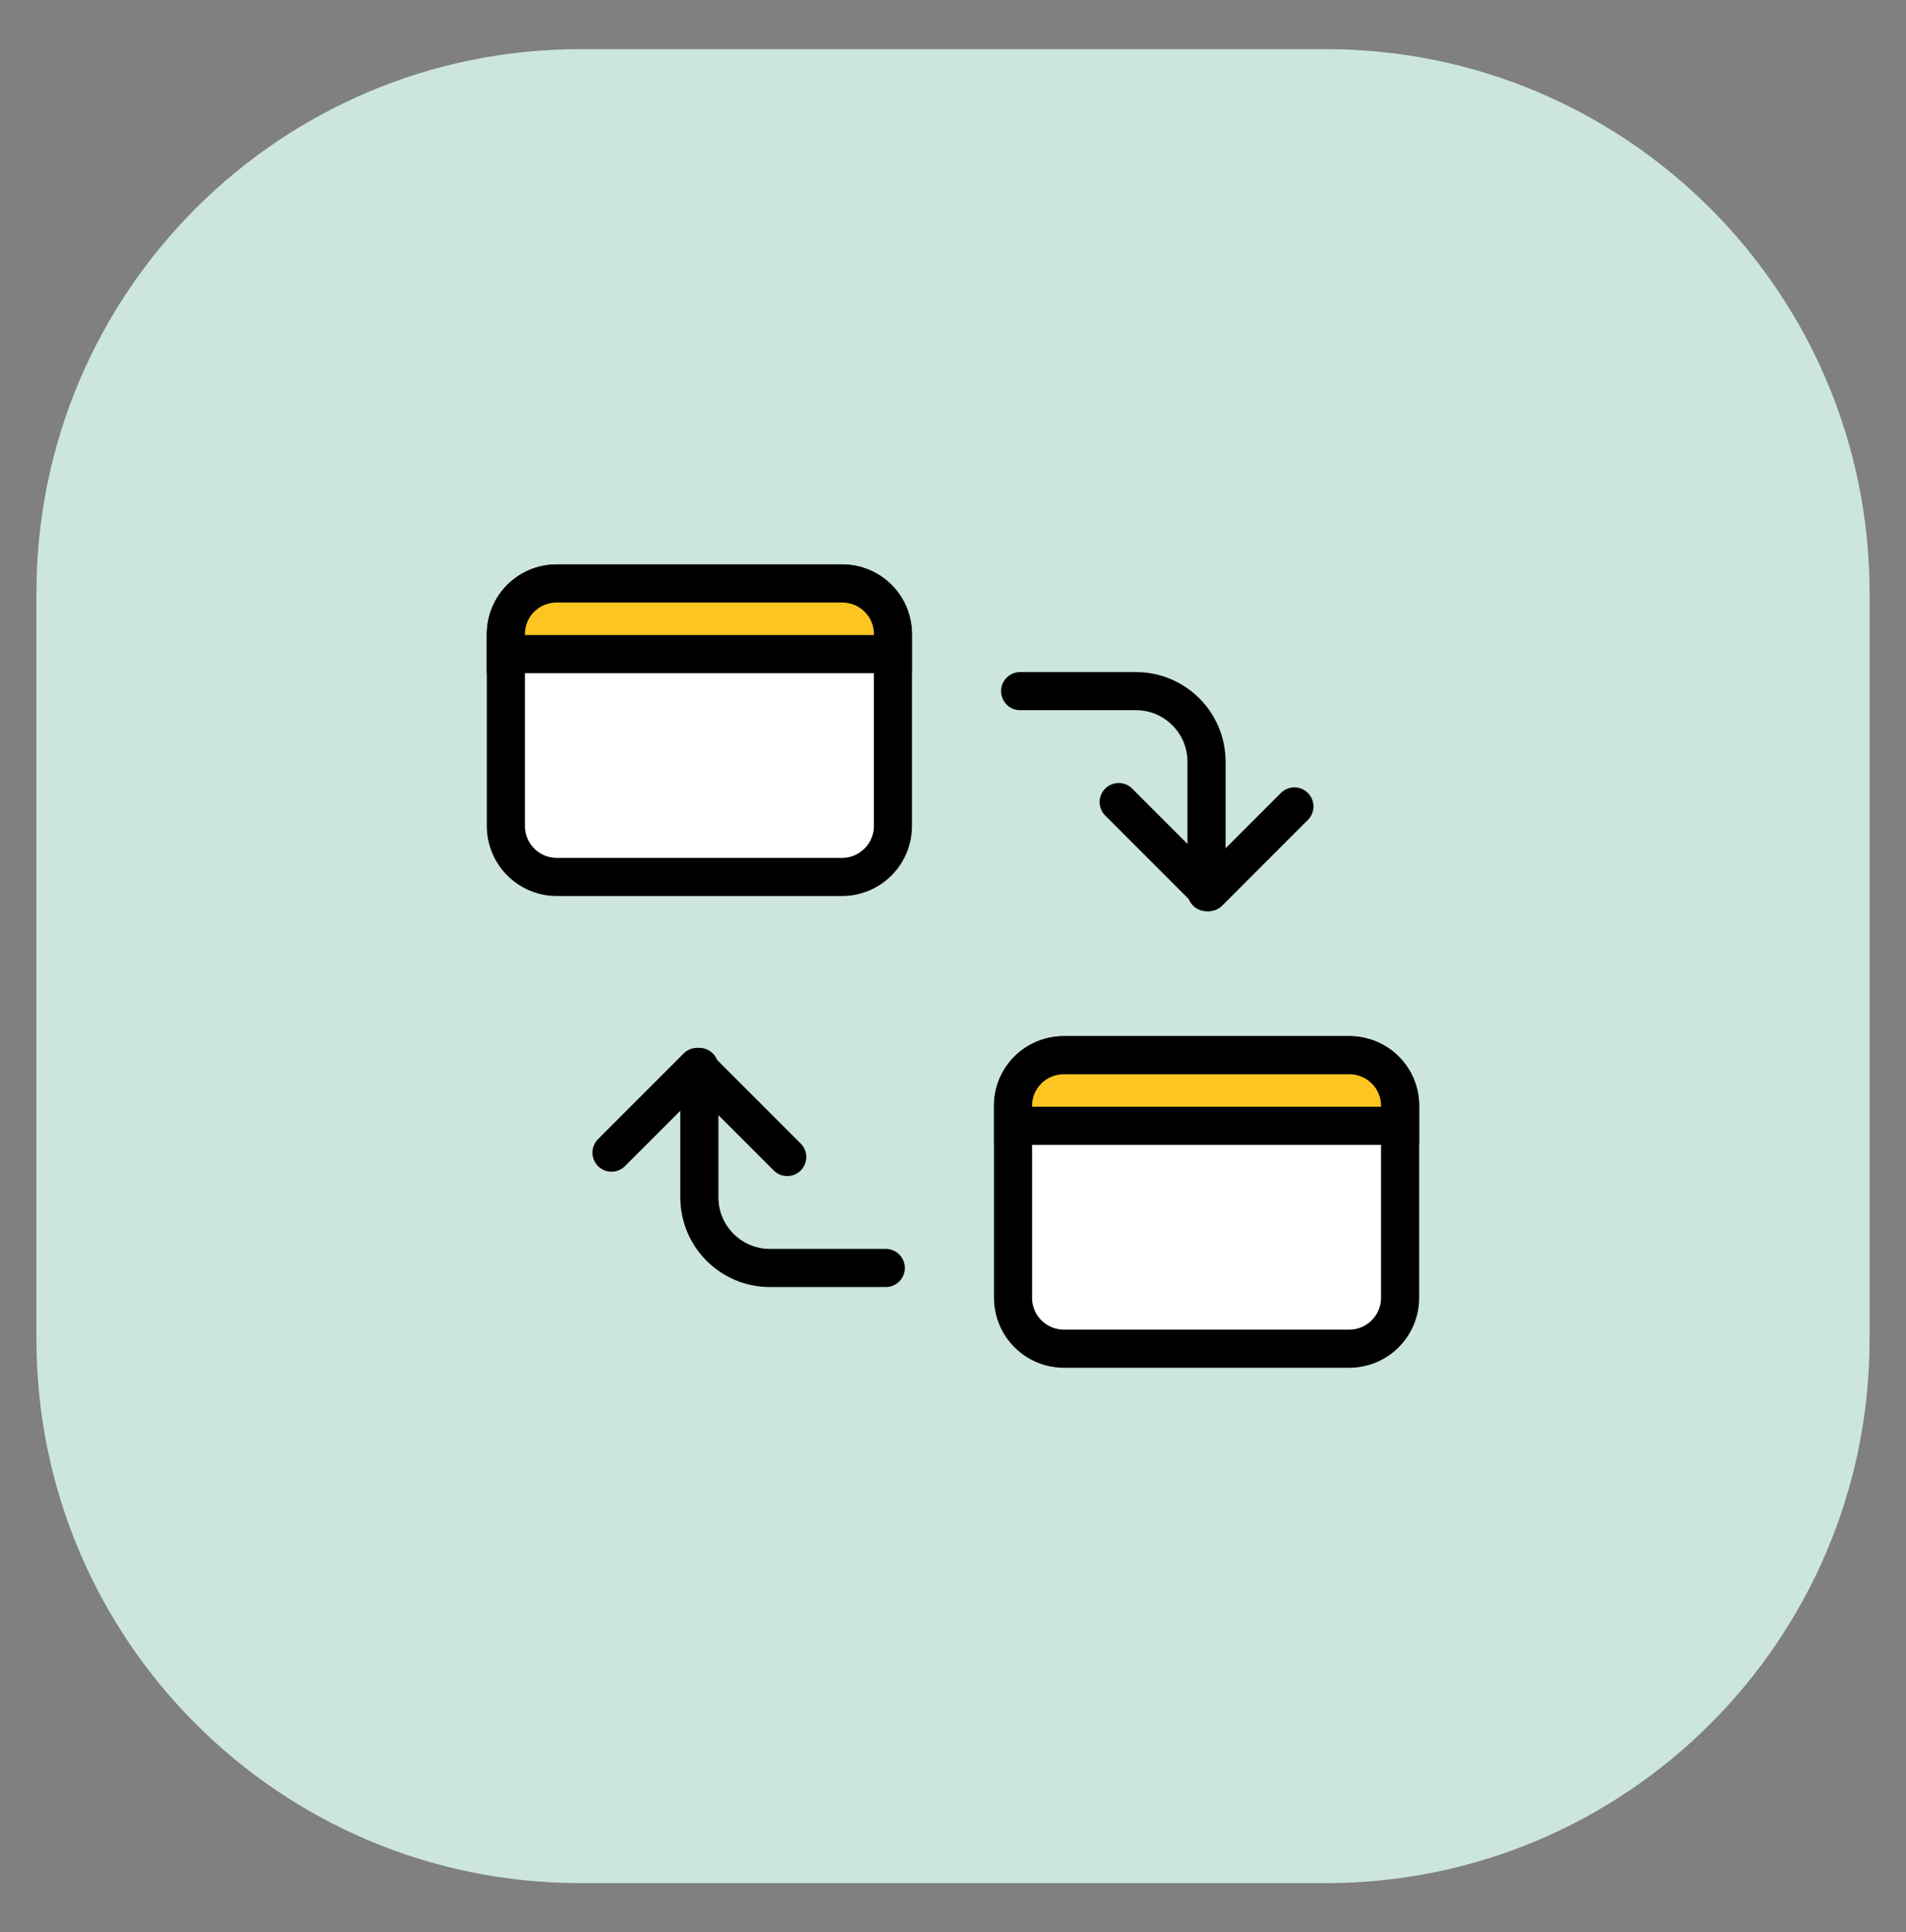 <svg width="75" height="76" viewBox="0 0 75 76" fill="none" xmlns="http://www.w3.org/2000/svg">
<rect x="0" y="0" width="75" height="76" fill="#808080" stroke="none"/>
<path d="M52.176 1.934H22.825C11.011 1.934 1.434 11.511 1.434 23.325V52.676C1.434 64.49 11.011 74.067 22.825 74.067H52.176C63.99 74.067 73.567 64.49 73.567 52.676V23.325C73.567 11.511 63.99 1.934 52.176 1.934Z" fill="#CCE5DF"/>
<path d="M47.476 35.091V29.96C47.476 28.427 46.232 27.184 44.699 27.184H40.141" stroke="black" stroke-width="1.5" stroke-linecap="round" stroke-linejoin="round"/>
<path d="M44.02 31.547L47.563 35.09L50.934 31.719" stroke="black" stroke-width="1.5" stroke-linecap="round" stroke-linejoin="round"/>
<path d="M27.52 41.965V47.095C27.52 48.629 28.763 49.872 30.296 49.872H34.855" stroke="black" stroke-width="1.5" stroke-linecap="round" stroke-linejoin="round"/>
<path d="M30.977 45.508L27.433 41.965L24.062 45.336" stroke="black" stroke-width="1.5" stroke-linecap="round" stroke-linejoin="round"/>
<path d="M39.863 51.043V43.495C39.863 42.386 40.758 41.504 41.867 41.504H53.09C54.198 41.504 55.093 42.386 55.093 43.495V51.043C55.093 52.152 54.198 53.047 53.09 53.047H41.867C40.758 53.047 39.863 52.152 39.863 51.043Z" fill="white" stroke="black" stroke-width="1.5" stroke-miterlimit="10"/>
<path d="M39.863 44.282V43.495C39.863 42.386 40.758 41.504 41.867 41.504H53.09C54.198 41.504 55.093 42.386 55.093 43.495V44.282H39.863Z" fill="#FDC521" stroke="black" stroke-width="1.5" stroke-miterlimit="10"/>
<path d="M33.133 22.949H21.91C20.803 22.949 19.906 23.846 19.906 24.953V32.488C19.906 33.595 20.803 34.492 21.91 34.492H33.133C34.239 34.492 35.136 33.595 35.136 32.488V24.953C35.136 23.846 34.239 22.949 33.133 22.949Z" fill="white" stroke="black" stroke-width="1.5" stroke-miterlimit="10"/>
<path d="M19.906 25.728V24.94C19.906 23.831 20.801 22.949 21.91 22.949H33.133C34.241 22.949 35.136 23.831 35.136 24.94V25.728H19.906Z" fill="#FDC521" stroke="black" stroke-width="1.5" stroke-miterlimit="10"/>
</svg>
